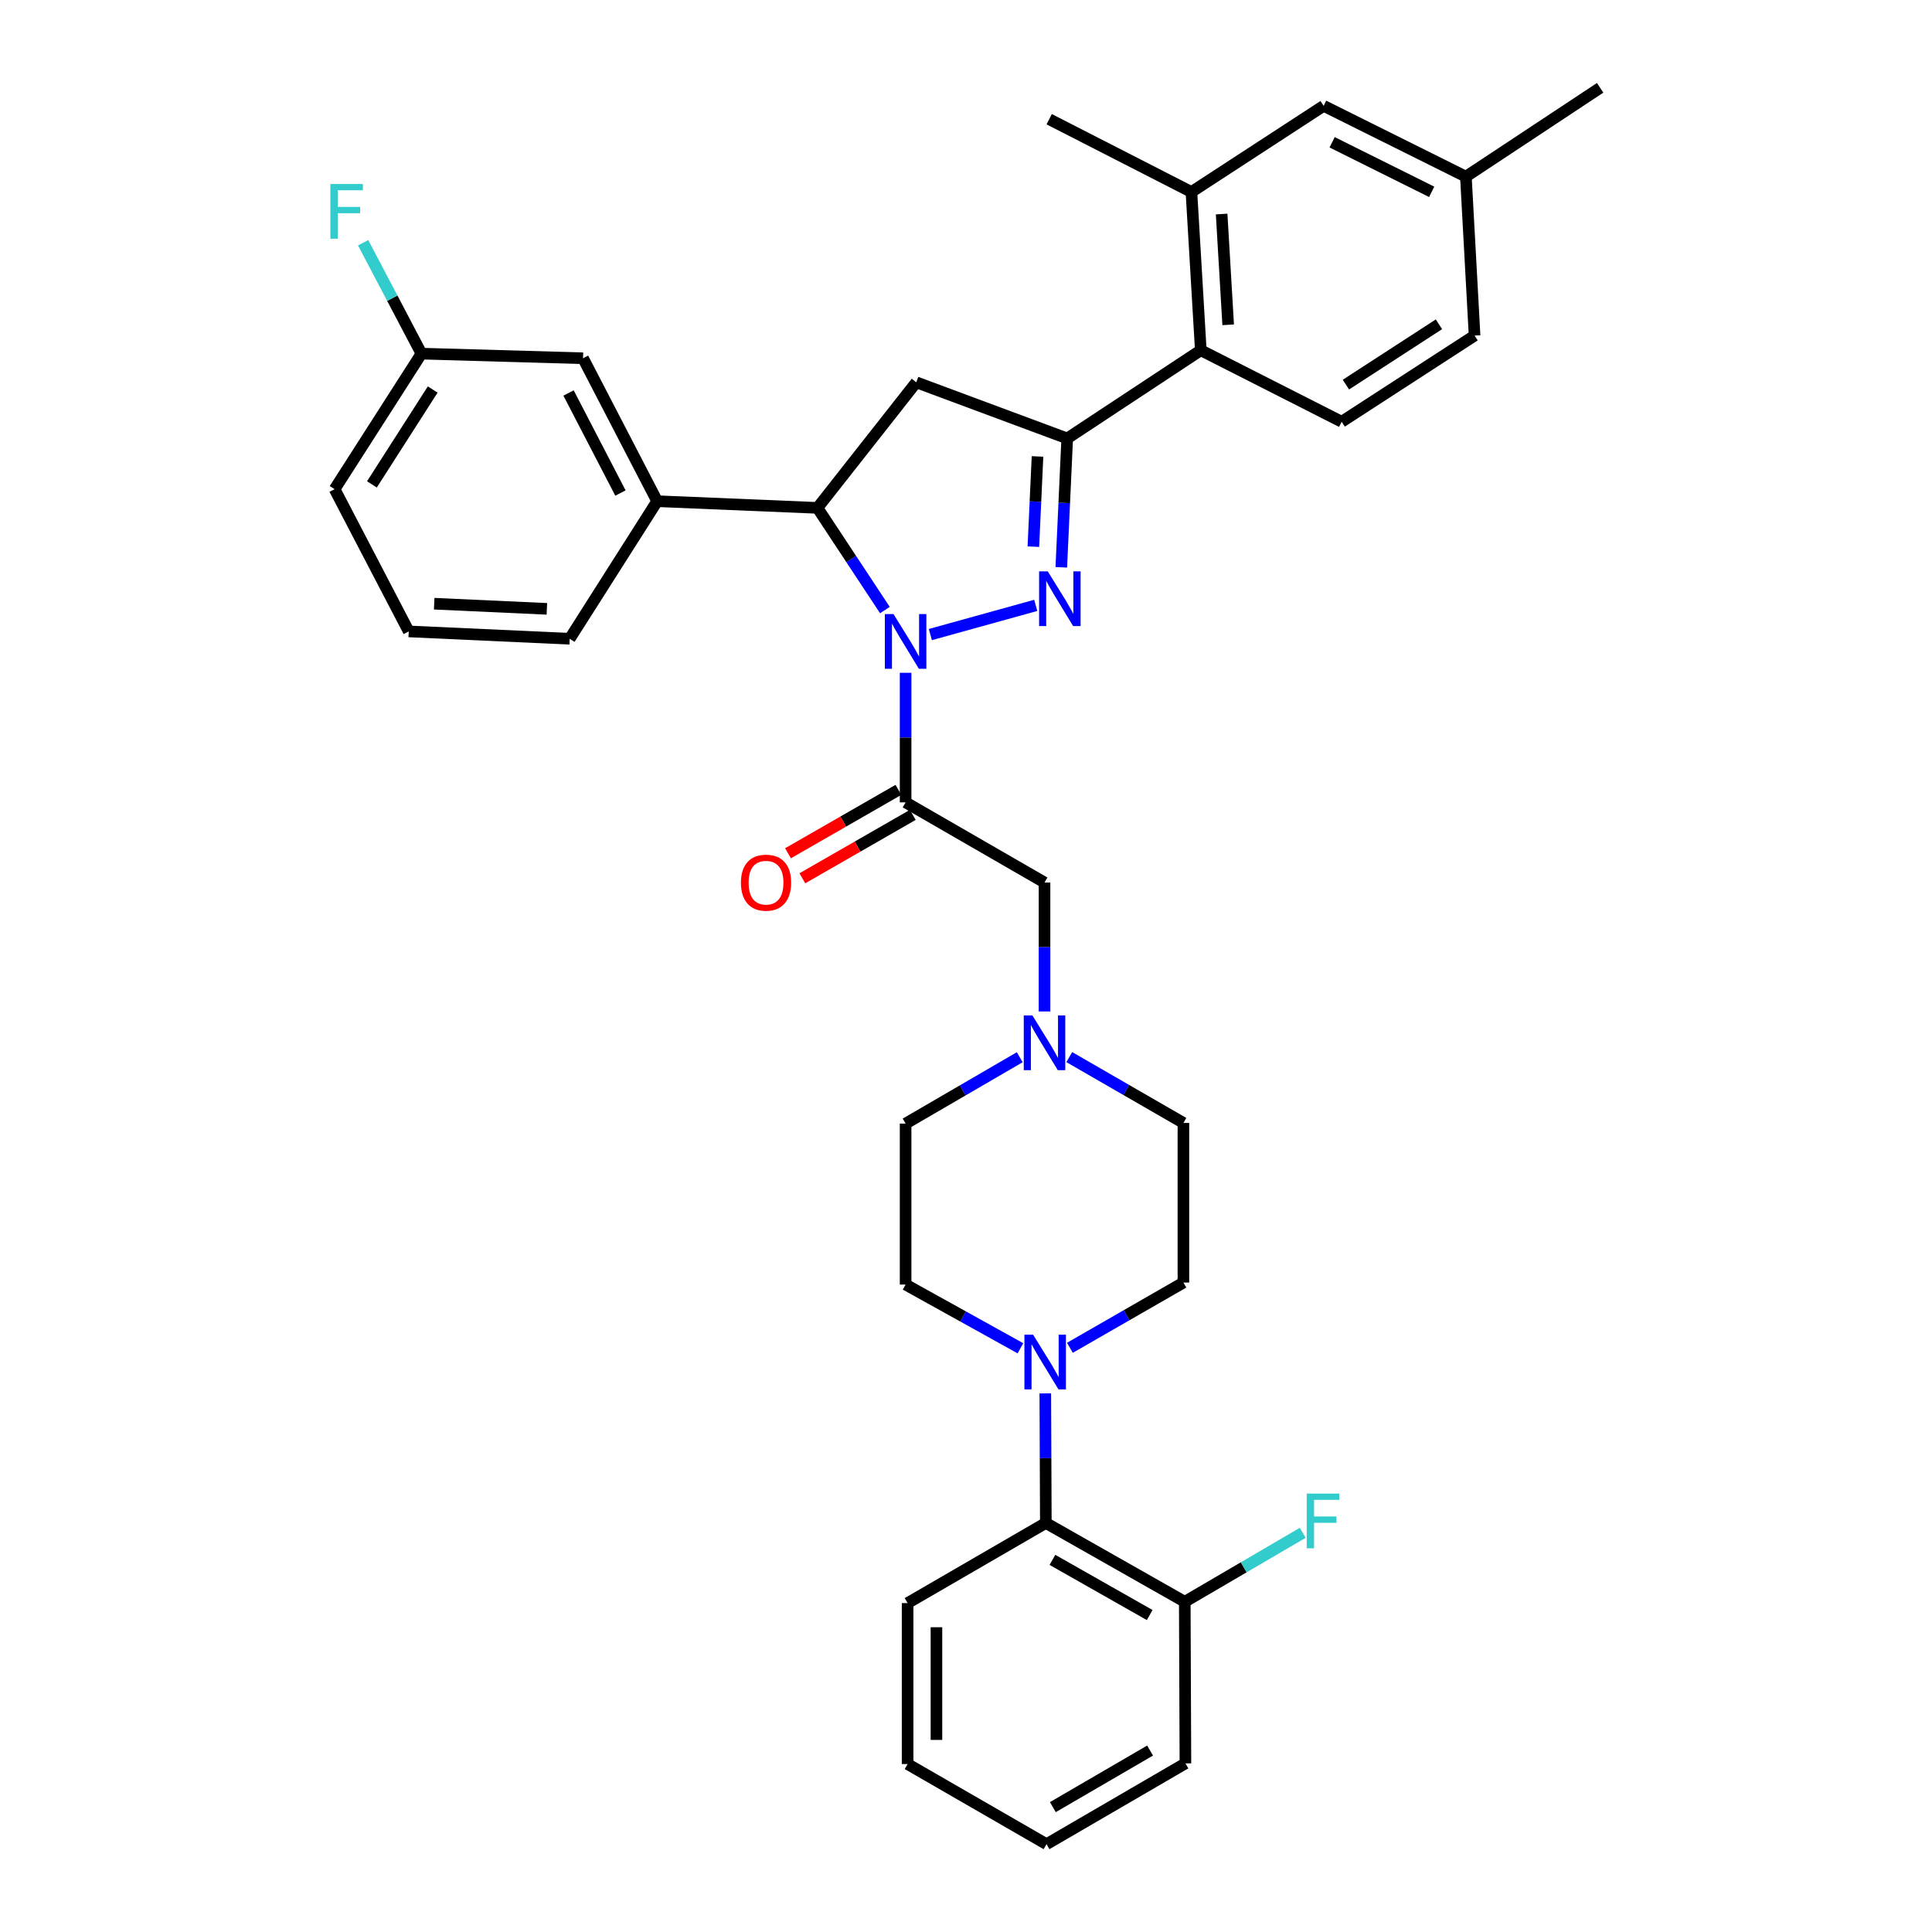 <?xml version='1.0' encoding='iso-8859-1'?>
<svg version='1.1' baseProfile='full'
              xmlns='http://www.w3.org/2000/svg'
                      xmlns:rdkit='http://www.rdkit.org/xml'
                      xmlns:xlink='http://www.w3.org/1999/xlink'
                  xml:space='preserve'
width='1000px' height='1000px' viewBox='0 0 1000 1000'>
<!-- END OF HEADER -->
<rect style='opacity:1.0;fill:#FFFFFF;stroke:none' width='1000' height='1000' x='0' y='0'> </rect>
<path class='bond-0' d='M 481.55,328.452 L 536.1,313.338' style='fill:none;fill-rule:evenodd;stroke:#0000FF;stroke-width:6px;stroke-linecap:butt;stroke-linejoin:miter;stroke-opacity:1' />
<path class='bond-2' d='M 468.739,348.244 L 468.739,381.776' style='fill:none;fill-rule:evenodd;stroke:#0000FF;stroke-width:6px;stroke-linecap:butt;stroke-linejoin:miter;stroke-opacity:1' />
<path class='bond-2' d='M 468.739,381.776 L 468.739,415.308' style='fill:none;fill-rule:evenodd;stroke:#000000;stroke-width:6px;stroke-linecap:butt;stroke-linejoin:miter;stroke-opacity:1' />
<path class='bond-3' d='M 458.025,315.771 L 440.569,289.324' style='fill:none;fill-rule:evenodd;stroke:#0000FF;stroke-width:6px;stroke-linecap:butt;stroke-linejoin:miter;stroke-opacity:1' />
<path class='bond-3' d='M 440.569,289.324 L 423.113,262.878' style='fill:none;fill-rule:evenodd;stroke:#000000;stroke-width:6px;stroke-linecap:butt;stroke-linejoin:miter;stroke-opacity:1' />
<path class='bond-1' d='M 549.324,293.645 L 550.855,260.288' style='fill:none;fill-rule:evenodd;stroke:#0000FF;stroke-width:6px;stroke-linecap:butt;stroke-linejoin:miter;stroke-opacity:1' />
<path class='bond-1' d='M 550.855,260.288 L 552.385,226.931' style='fill:none;fill-rule:evenodd;stroke:#000000;stroke-width:6px;stroke-linecap:butt;stroke-linejoin:miter;stroke-opacity:1' />
<path class='bond-1' d='M 534.869,282.953 L 535.941,259.604' style='fill:none;fill-rule:evenodd;stroke:#0000FF;stroke-width:6px;stroke-linecap:butt;stroke-linejoin:miter;stroke-opacity:1' />
<path class='bond-1' d='M 535.941,259.604 L 537.012,236.254' style='fill:none;fill-rule:evenodd;stroke:#000000;stroke-width:6px;stroke-linecap:butt;stroke-linejoin:miter;stroke-opacity:1' />
<path class='bond-6' d='M 552.385,226.931 L 621.526,181.288' style='fill:none;fill-rule:evenodd;stroke:#000000;stroke-width:6px;stroke-linecap:butt;stroke-linejoin:miter;stroke-opacity:1' />
<path class='bond-35' d='M 552.385,226.931 L 474.263,197.885' style='fill:none;fill-rule:evenodd;stroke:#000000;stroke-width:6px;stroke-linecap:butt;stroke-linejoin:miter;stroke-opacity:1' />
<path class='bond-11' d='M 468.739,415.308 L 540.641,456.787' style='fill:none;fill-rule:evenodd;stroke:#000000;stroke-width:6px;stroke-linecap:butt;stroke-linejoin:miter;stroke-opacity:1' />
<path class='bond-13' d='M 465.022,408.835 L 436.442,425.244' style='fill:none;fill-rule:evenodd;stroke:#000000;stroke-width:6px;stroke-linecap:butt;stroke-linejoin:miter;stroke-opacity:1' />
<path class='bond-13' d='M 436.442,425.244 L 407.862,441.654' style='fill:none;fill-rule:evenodd;stroke:#FF0000;stroke-width:6px;stroke-linecap:butt;stroke-linejoin:miter;stroke-opacity:1' />
<path class='bond-13' d='M 472.456,421.782 L 443.876,438.191' style='fill:none;fill-rule:evenodd;stroke:#000000;stroke-width:6px;stroke-linecap:butt;stroke-linejoin:miter;stroke-opacity:1' />
<path class='bond-13' d='M 443.876,438.191 L 415.296,454.601' style='fill:none;fill-rule:evenodd;stroke:#FF0000;stroke-width:6px;stroke-linecap:butt;stroke-linejoin:miter;stroke-opacity:1' />
<path class='bond-4' d='M 423.113,262.878 L 474.263,197.885' style='fill:none;fill-rule:evenodd;stroke:#000000;stroke-width:6px;stroke-linecap:butt;stroke-linejoin:miter;stroke-opacity:1' />
<path class='bond-7' d='M 423.113,262.878 L 340.146,259.419' style='fill:none;fill-rule:evenodd;stroke:#000000;stroke-width:6px;stroke-linecap:butt;stroke-linejoin:miter;stroke-opacity:1' />
<path class='bond-5' d='M 528.176,697.868 L 498.457,681.378' style='fill:none;fill-rule:evenodd;stroke:#0000FF;stroke-width:6px;stroke-linecap:butt;stroke-linejoin:miter;stroke-opacity:1' />
<path class='bond-5' d='M 498.457,681.378 L 468.739,664.888' style='fill:none;fill-rule:evenodd;stroke:#000000;stroke-width:6px;stroke-linecap:butt;stroke-linejoin:miter;stroke-opacity:1' />
<path class='bond-10' d='M 541.047,721.217 L 541.184,754.749' style='fill:none;fill-rule:evenodd;stroke:#0000FF;stroke-width:6px;stroke-linecap:butt;stroke-linejoin:miter;stroke-opacity:1' />
<path class='bond-10' d='M 541.184,754.749 L 541.321,788.281' style='fill:none;fill-rule:evenodd;stroke:#000000;stroke-width:6px;stroke-linecap:butt;stroke-linejoin:miter;stroke-opacity:1' />
<path class='bond-36' d='M 553.784,697.616 L 583.16,680.734' style='fill:none;fill-rule:evenodd;stroke:#0000FF;stroke-width:6px;stroke-linecap:butt;stroke-linejoin:miter;stroke-opacity:1' />
<path class='bond-36' d='M 583.16,680.734 L 612.535,663.851' style='fill:none;fill-rule:evenodd;stroke:#000000;stroke-width:6px;stroke-linecap:butt;stroke-linejoin:miter;stroke-opacity:1' />
<path class='bond-9' d='M 621.526,181.288 L 616.682,99.375' style='fill:none;fill-rule:evenodd;stroke:#000000;stroke-width:6px;stroke-linecap:butt;stroke-linejoin:miter;stroke-opacity:1' />
<path class='bond-9' d='M 635.703,168.12 L 632.312,110.781' style='fill:none;fill-rule:evenodd;stroke:#000000;stroke-width:6px;stroke-linecap:butt;stroke-linejoin:miter;stroke-opacity:1' />
<path class='bond-12' d='M 621.526,181.288 L 694.448,218.297' style='fill:none;fill-rule:evenodd;stroke:#000000;stroke-width:6px;stroke-linecap:butt;stroke-linejoin:miter;stroke-opacity:1' />
<path class='bond-14' d='M 340.146,259.419 L 301.777,185.435' style='fill:none;fill-rule:evenodd;stroke:#000000;stroke-width:6px;stroke-linecap:butt;stroke-linejoin:miter;stroke-opacity:1' />
<path class='bond-14' d='M 321.137,255.195 L 294.279,203.406' style='fill:none;fill-rule:evenodd;stroke:#000000;stroke-width:6px;stroke-linecap:butt;stroke-linejoin:miter;stroke-opacity:1' />
<path class='bond-26' d='M 340.146,259.419 L 294.876,330.625' style='fill:none;fill-rule:evenodd;stroke:#000000;stroke-width:6px;stroke-linecap:butt;stroke-linejoin:miter;stroke-opacity:1' />
<path class='bond-8' d='M 540.641,523.528 L 540.641,490.158' style='fill:none;fill-rule:evenodd;stroke:#0000FF;stroke-width:6px;stroke-linecap:butt;stroke-linejoin:miter;stroke-opacity:1' />
<path class='bond-8' d='M 540.641,490.158 L 540.641,456.787' style='fill:none;fill-rule:evenodd;stroke:#000000;stroke-width:6px;stroke-linecap:butt;stroke-linejoin:miter;stroke-opacity:1' />
<path class='bond-19' d='M 527.822,547.217 L 498.28,564.395' style='fill:none;fill-rule:evenodd;stroke:#0000FF;stroke-width:6px;stroke-linecap:butt;stroke-linejoin:miter;stroke-opacity:1' />
<path class='bond-19' d='M 498.28,564.395 L 468.739,581.573' style='fill:none;fill-rule:evenodd;stroke:#000000;stroke-width:6px;stroke-linecap:butt;stroke-linejoin:miter;stroke-opacity:1' />
<path class='bond-20' d='M 553.456,547.154 L 582.995,564.194' style='fill:none;fill-rule:evenodd;stroke:#0000FF;stroke-width:6px;stroke-linecap:butt;stroke-linejoin:miter;stroke-opacity:1' />
<path class='bond-20' d='M 582.995,564.194 L 612.535,581.233' style='fill:none;fill-rule:evenodd;stroke:#000000;stroke-width:6px;stroke-linecap:butt;stroke-linejoin:miter;stroke-opacity:1' />
<path class='bond-15' d='M 616.682,99.375 L 685.117,54.785' style='fill:none;fill-rule:evenodd;stroke:#000000;stroke-width:6px;stroke-linecap:butt;stroke-linejoin:miter;stroke-opacity:1' />
<path class='bond-27' d='M 616.682,99.375 L 543.055,61.703' style='fill:none;fill-rule:evenodd;stroke:#000000;stroke-width:6px;stroke-linecap:butt;stroke-linejoin:miter;stroke-opacity:1' />
<path class='bond-18' d='M 541.321,788.281 L 613.232,829.08' style='fill:none;fill-rule:evenodd;stroke:#000000;stroke-width:6px;stroke-linecap:butt;stroke-linejoin:miter;stroke-opacity:1' />
<path class='bond-18' d='M 544.74,807.386 L 595.078,835.945' style='fill:none;fill-rule:evenodd;stroke:#000000;stroke-width:6px;stroke-linecap:butt;stroke-linejoin:miter;stroke-opacity:1' />
<path class='bond-29' d='M 541.321,788.281 L 469.776,829.76' style='fill:none;fill-rule:evenodd;stroke:#000000;stroke-width:6px;stroke-linecap:butt;stroke-linejoin:miter;stroke-opacity:1' />
<path class='bond-22' d='M 694.448,218.297 L 763.24,173.691' style='fill:none;fill-rule:evenodd;stroke:#000000;stroke-width:6px;stroke-linecap:butt;stroke-linejoin:miter;stroke-opacity:1' />
<path class='bond-22' d='M 696.644,199.079 L 744.799,167.855' style='fill:none;fill-rule:evenodd;stroke:#000000;stroke-width:6px;stroke-linecap:butt;stroke-linejoin:miter;stroke-opacity:1' />
<path class='bond-21' d='M 301.777,185.435 L 218.139,183.038' style='fill:none;fill-rule:evenodd;stroke:#000000;stroke-width:6px;stroke-linecap:butt;stroke-linejoin:miter;stroke-opacity:1' />
<path class='bond-38' d='M 685.117,54.785 L 758.736,91.429' style='fill:none;fill-rule:evenodd;stroke:#000000;stroke-width:6px;stroke-linecap:butt;stroke-linejoin:miter;stroke-opacity:1' />
<path class='bond-38' d='M 689.507,73.647 L 741.041,99.298' style='fill:none;fill-rule:evenodd;stroke:#000000;stroke-width:6px;stroke-linecap:butt;stroke-linejoin:miter;stroke-opacity:1' />
<path class='bond-16' d='M 612.535,663.851 L 612.535,581.233' style='fill:none;fill-rule:evenodd;stroke:#000000;stroke-width:6px;stroke-linecap:butt;stroke-linejoin:miter;stroke-opacity:1' />
<path class='bond-17' d='M 468.739,664.888 L 468.739,581.573' style='fill:none;fill-rule:evenodd;stroke:#000000;stroke-width:6px;stroke-linecap:butt;stroke-linejoin:miter;stroke-opacity:1' />
<path class='bond-24' d='M 613.232,829.08 L 643.758,811.229' style='fill:none;fill-rule:evenodd;stroke:#000000;stroke-width:6px;stroke-linecap:butt;stroke-linejoin:miter;stroke-opacity:1' />
<path class='bond-24' d='M 643.758,811.229 L 674.285,793.379' style='fill:none;fill-rule:evenodd;stroke:#33CCCC;stroke-width:6px;stroke-linecap:butt;stroke-linejoin:miter;stroke-opacity:1' />
<path class='bond-30' d='M 613.232,829.08 L 613.572,912.718' style='fill:none;fill-rule:evenodd;stroke:#000000;stroke-width:6px;stroke-linecap:butt;stroke-linejoin:miter;stroke-opacity:1' />
<path class='bond-25' d='M 218.139,183.038 L 203.05,154.34' style='fill:none;fill-rule:evenodd;stroke:#000000;stroke-width:6px;stroke-linecap:butt;stroke-linejoin:miter;stroke-opacity:1' />
<path class='bond-25' d='M 203.05,154.34 L 187.96,125.642' style='fill:none;fill-rule:evenodd;stroke:#33CCCC;stroke-width:6px;stroke-linecap:butt;stroke-linejoin:miter;stroke-opacity:1' />
<path class='bond-37' d='M 218.139,183.038 L 173.193,253.19' style='fill:none;fill-rule:evenodd;stroke:#000000;stroke-width:6px;stroke-linecap:butt;stroke-linejoin:miter;stroke-opacity:1' />
<path class='bond-37' d='M 223.968,201.615 L 192.505,250.722' style='fill:none;fill-rule:evenodd;stroke:#000000;stroke-width:6px;stroke-linecap:butt;stroke-linejoin:miter;stroke-opacity:1' />
<path class='bond-23' d='M 763.24,173.691 L 758.736,91.429' style='fill:none;fill-rule:evenodd;stroke:#000000;stroke-width:6px;stroke-linecap:butt;stroke-linejoin:miter;stroke-opacity:1' />
<path class='bond-32' d='M 758.736,91.429 L 828.233,45.455' style='fill:none;fill-rule:evenodd;stroke:#000000;stroke-width:6px;stroke-linecap:butt;stroke-linejoin:miter;stroke-opacity:1' />
<path class='bond-28' d='M 294.876,330.625 L 211.561,326.818' style='fill:none;fill-rule:evenodd;stroke:#000000;stroke-width:6px;stroke-linecap:butt;stroke-linejoin:miter;stroke-opacity:1' />
<path class='bond-28' d='M 283.061,315.14 L 224.74,312.475' style='fill:none;fill-rule:evenodd;stroke:#000000;stroke-width:6px;stroke-linecap:butt;stroke-linejoin:miter;stroke-opacity:1' />
<path class='bond-31' d='M 211.561,326.818 L 173.193,253.19' style='fill:none;fill-rule:evenodd;stroke:#000000;stroke-width:6px;stroke-linecap:butt;stroke-linejoin:miter;stroke-opacity:1' />
<path class='bond-33' d='M 469.776,829.76 L 469.776,913.075' style='fill:none;fill-rule:evenodd;stroke:#000000;stroke-width:6px;stroke-linecap:butt;stroke-linejoin:miter;stroke-opacity:1' />
<path class='bond-33' d='M 484.705,842.257 L 484.705,900.577' style='fill:none;fill-rule:evenodd;stroke:#000000;stroke-width:6px;stroke-linecap:butt;stroke-linejoin:miter;stroke-opacity:1' />
<path class='bond-34' d='M 613.572,912.718 L 541.678,954.545' style='fill:none;fill-rule:evenodd;stroke:#000000;stroke-width:6px;stroke-linecap:butt;stroke-linejoin:miter;stroke-opacity:1' />
<path class='bond-34' d='M 595.28,906.088 L 544.954,935.367' style='fill:none;fill-rule:evenodd;stroke:#000000;stroke-width:6px;stroke-linecap:butt;stroke-linejoin:miter;stroke-opacity:1' />
<path class='bond-39' d='M 469.776,913.075 L 541.678,954.545' style='fill:none;fill-rule:evenodd;stroke:#000000;stroke-width:6px;stroke-linecap:butt;stroke-linejoin:miter;stroke-opacity:1' />
<path  class='atom-0' d='M 462.479 317.842
L 471.759 332.842
Q 472.679 334.322, 474.159 337.002
Q 475.639 339.682, 475.719 339.842
L 475.719 317.842
L 479.479 317.842
L 479.479 346.162
L 475.599 346.162
L 465.639 329.762
Q 464.479 327.842, 463.239 325.642
Q 462.039 323.442, 461.679 322.762
L 461.679 346.162
L 457.999 346.162
L 457.999 317.842
L 462.479 317.842
' fill='#0000FF'/>
<path  class='atom-1' d='M 542.318 295.721
L 551.598 310.721
Q 552.518 312.201, 553.998 314.881
Q 555.478 317.561, 555.558 317.721
L 555.558 295.721
L 559.318 295.721
L 559.318 324.041
L 555.438 324.041
L 545.478 307.641
Q 544.318 305.721, 543.078 303.521
Q 541.878 301.321, 541.518 300.641
L 541.518 324.041
L 537.838 324.041
L 537.838 295.721
L 542.318 295.721
' fill='#0000FF'/>
<path  class='atom-6' d='M 534.721 690.814
L 544.001 705.814
Q 544.921 707.294, 546.401 709.974
Q 547.881 712.654, 547.961 712.814
L 547.961 690.814
L 551.721 690.814
L 551.721 719.134
L 547.841 719.134
L 537.881 702.734
Q 536.721 700.814, 535.481 698.614
Q 534.281 696.414, 533.921 695.734
L 533.921 719.134
L 530.241 719.134
L 530.241 690.814
L 534.721 690.814
' fill='#0000FF'/>
<path  class='atom-9' d='M 534.381 525.602
L 543.661 540.602
Q 544.581 542.082, 546.061 544.762
Q 547.541 547.442, 547.621 547.602
L 547.621 525.602
L 551.381 525.602
L 551.381 553.922
L 547.501 553.922
L 537.541 537.522
Q 536.381 535.602, 535.141 533.402
Q 533.941 531.202, 533.581 530.522
L 533.581 553.922
L 529.901 553.922
L 529.901 525.602
L 534.381 525.602
' fill='#0000FF'/>
<path  class='atom-14' d='M 383.497 456.867
Q 383.497 450.067, 386.857 446.267
Q 390.217 442.467, 396.497 442.467
Q 402.777 442.467, 406.137 446.267
Q 409.497 450.067, 409.497 456.867
Q 409.497 463.747, 406.097 467.667
Q 402.697 471.547, 396.497 471.547
Q 390.257 471.547, 386.857 467.667
Q 383.497 463.787, 383.497 456.867
M 396.497 468.347
Q 400.817 468.347, 403.137 465.467
Q 405.497 462.547, 405.497 456.867
Q 405.497 451.307, 403.137 448.507
Q 400.817 445.667, 396.497 445.667
Q 392.177 445.667, 389.817 448.467
Q 387.497 451.267, 387.497 456.867
Q 387.497 462.587, 389.817 465.467
Q 392.177 468.347, 396.497 468.347
' fill='#FF0000'/>
<path  class='atom-25' d='M 676.357 773.084
L 693.197 773.084
L 693.197 776.324
L 680.157 776.324
L 680.157 784.924
L 691.757 784.924
L 691.757 788.204
L 680.157 788.204
L 680.157 801.404
L 676.357 801.404
L 676.357 773.084
' fill='#33CCCC'/>
<path  class='atom-26' d='M 171.002 95.243
L 187.842 95.243
L 187.842 98.483
L 174.802 98.483
L 174.802 107.083
L 186.402 107.083
L 186.402 110.363
L 174.802 110.363
L 174.802 123.563
L 171.002 123.563
L 171.002 95.243
' fill='#33CCCC'/>
</svg>
